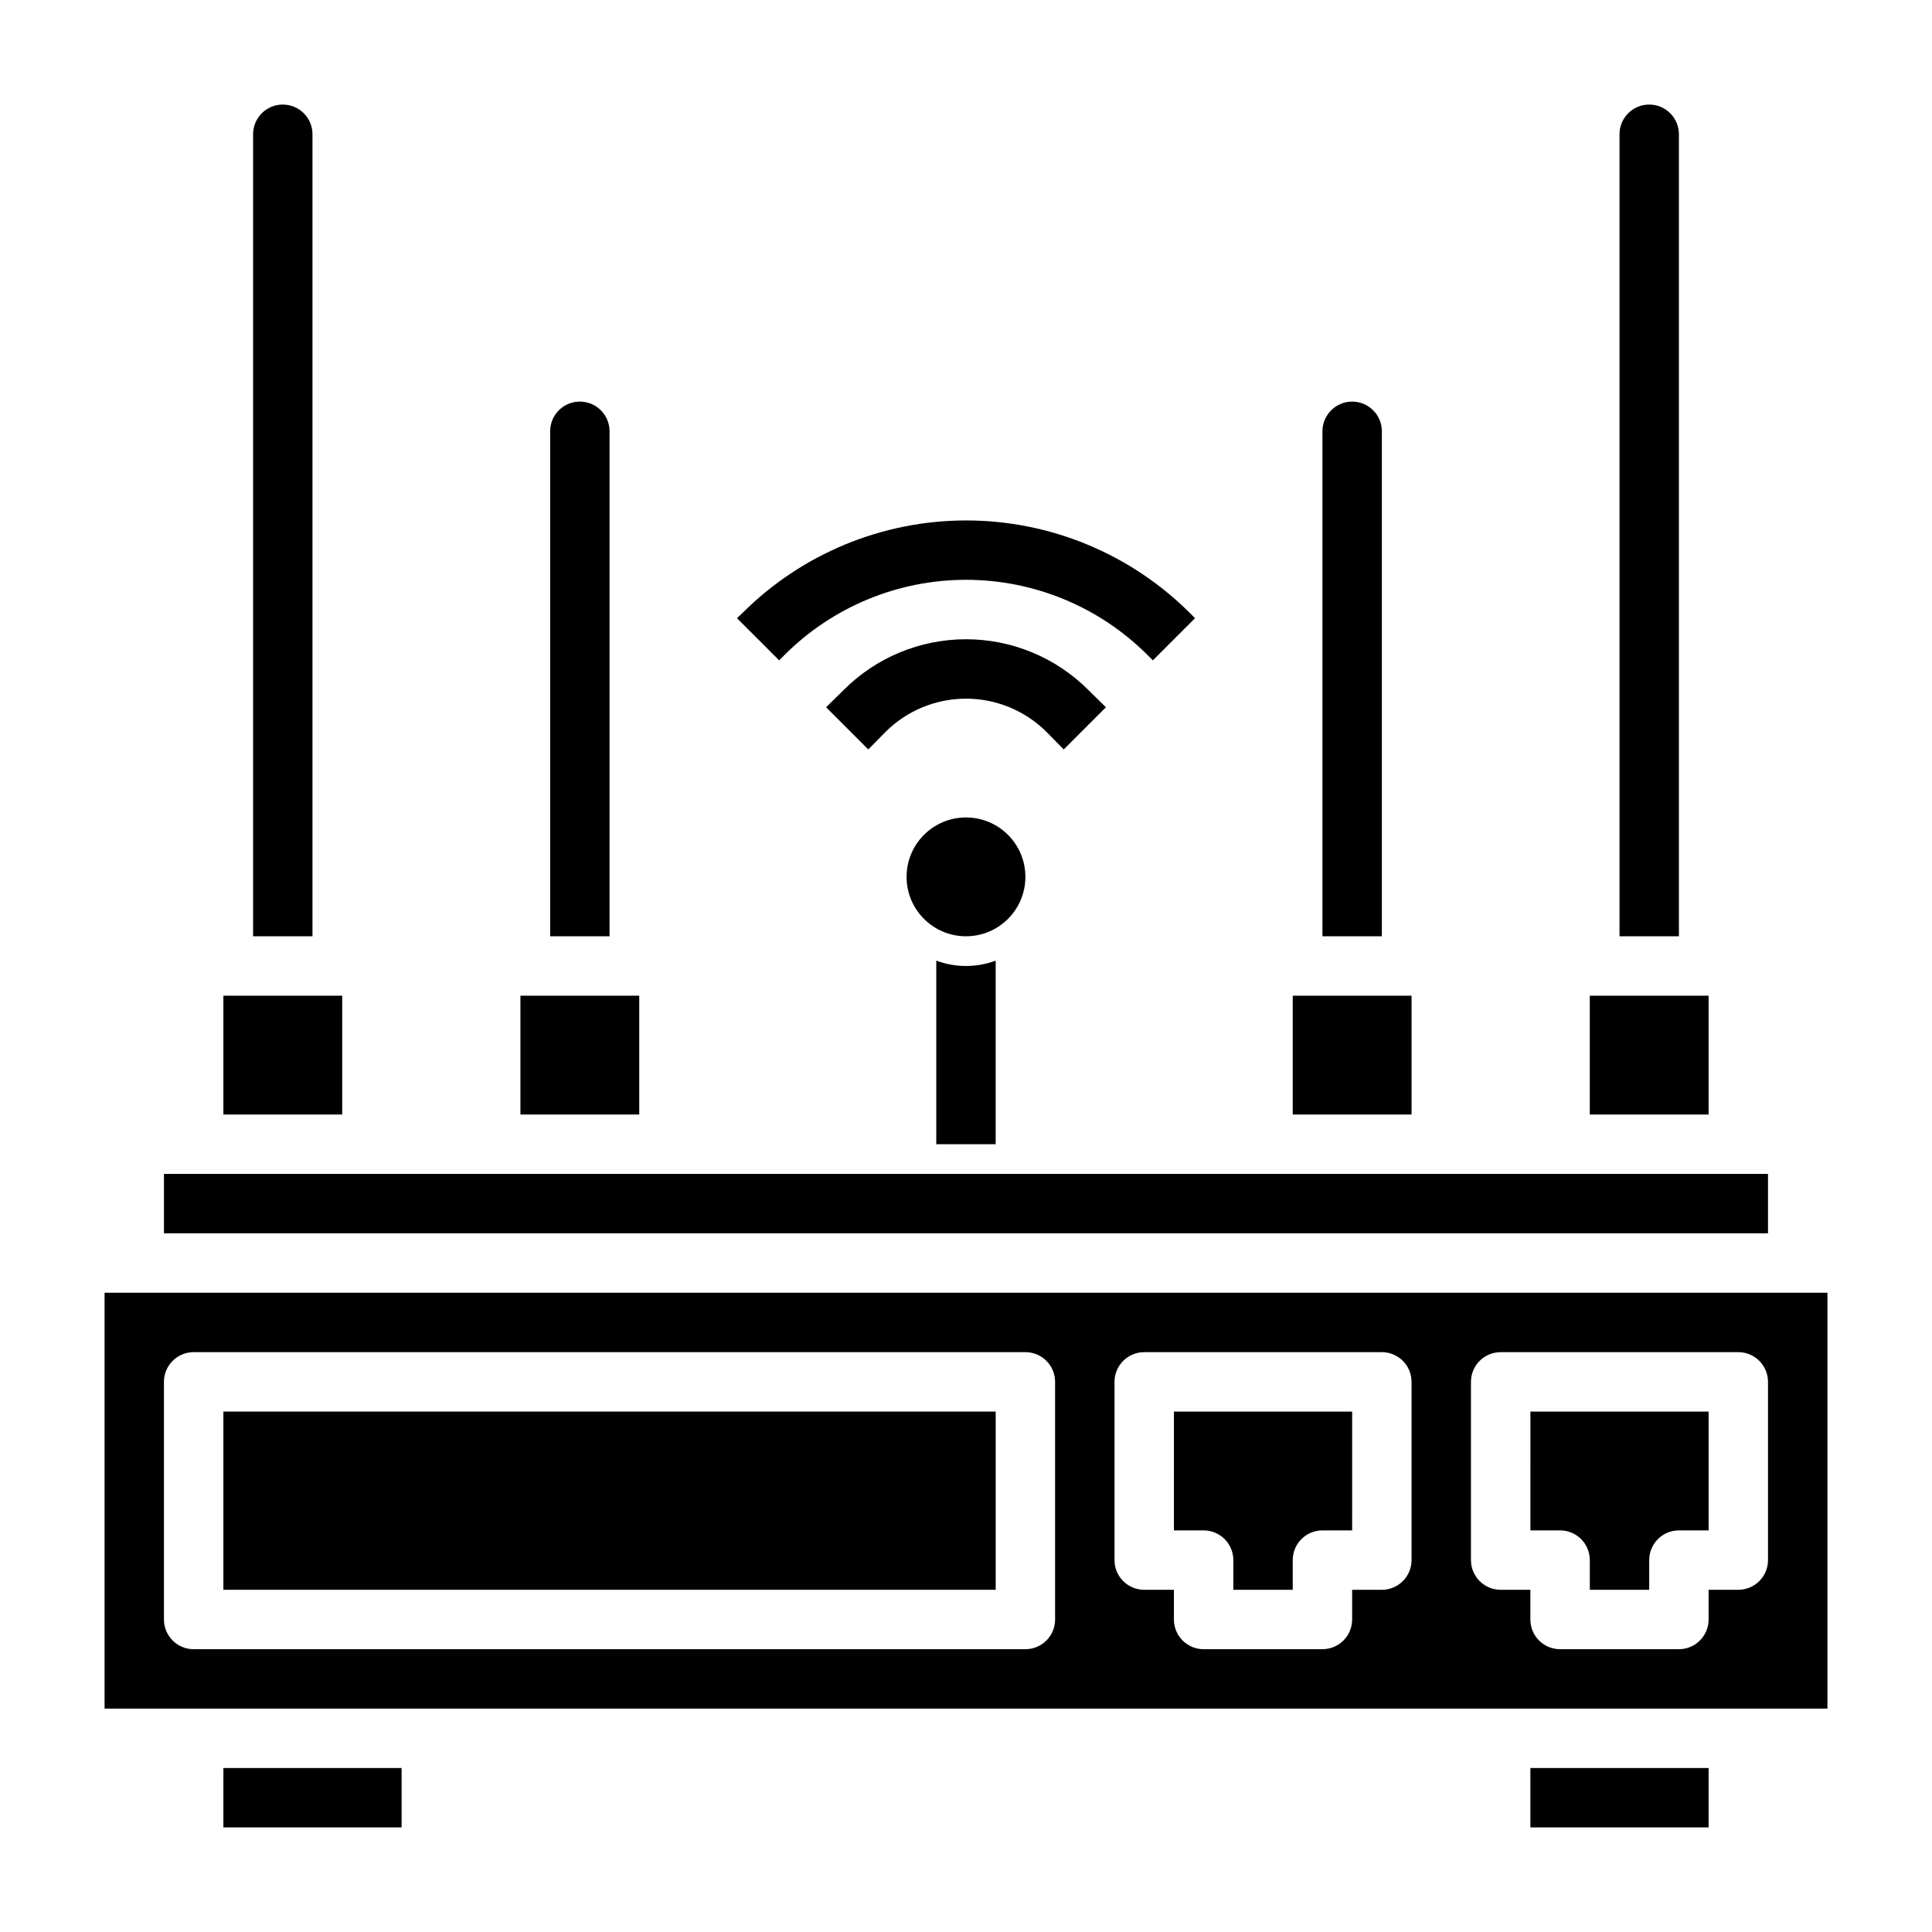 <?xml version="1.0" encoding="UTF-8"?>
<!-- Uploaded to: SVG Repo, www.svgrepo.com, Generator: SVG Repo Mixer Tools -->
<svg fill="#000000" width="800px" height="800px" version="1.1" viewBox="144 144 512 512" xmlns="http://www.w3.org/2000/svg">
 <g>
  <path d="m425.9 342.61 11.18-11.18-4.644-4.566h-0.004c-8.594-8.613-20.262-13.457-32.43-13.457-12.172 0-23.84 4.844-32.434 13.457l-4.644 4.566 11.18 11.18 4.566-4.644h-0.004c5.668-5.644 13.336-8.812 21.336-8.812 7.996 0 15.668 3.168 21.332 8.812z"/>
  <path d="m351.82 317.66c12.762-12.805 30.098-20.004 48.18-20.004 18.078 0 35.414 7.199 48.176 20.004l1.34 1.34 11.18-11.18-1.34-1.34v0.004c-15.738-15.727-37.074-24.559-59.316-24.559-22.246 0-43.582 8.832-59.316 24.559l-1.418 1.34 11.18 11.18z"/>
  <path d="m415.74 376.38c0 8.695-7.047 15.742-15.742 15.742s-15.746-7.047-15.746-15.742c0-8.695 7.051-15.746 15.746-15.746s15.742 7.051 15.742 15.746"/>
  <path d="m171.71 486.59v110.21h456.58v-110.21zm251.9 86.594c0 2.086-0.828 4.09-2.305 5.566-1.477 1.477-3.477 2.305-5.566 2.305h-220.42c-4.348 0-7.871-3.523-7.871-7.871v-62.977c0-4.348 3.523-7.871 7.871-7.871h220.42c2.09 0 4.09 0.828 5.566 2.305 1.477 1.477 2.305 3.477 2.305 5.566zm94.465-15.742v-0.004c0 2.09-0.828 4.09-2.305 5.566-1.477 1.477-3.481 2.309-5.566 2.309h-7.871v7.871c0 2.086-0.832 4.09-2.309 5.566-1.473 1.477-3.477 2.305-5.566 2.305h-31.484c-4.348 0-7.875-3.523-7.875-7.871v-7.871h-7.871c-4.348 0-7.871-3.527-7.871-7.875v-47.23c0-4.348 3.523-7.871 7.871-7.871h62.977c2.086 0 4.09 0.828 5.566 2.305 1.477 1.477 2.305 3.477 2.305 5.566zm94.465 0v-0.004c0 2.09-0.828 4.09-2.305 5.566-1.477 1.477-3.481 2.309-5.566 2.309h-7.871v7.871c0 2.086-0.832 4.09-2.309 5.566-1.477 1.477-3.477 2.305-5.566 2.305h-31.488c-4.348 0-7.871-3.523-7.871-7.871v-7.871h-7.871c-4.348 0-7.871-3.527-7.871-7.875v-47.23c0-4.348 3.523-7.871 7.871-7.871h62.977c2.086 0 4.09 0.828 5.566 2.305 1.477 1.477 2.305 3.477 2.305 5.566z"/>
  <path d="m281.92 407.87h31.488v31.488h-31.488z"/>
  <path d="m305.54 258.3c0-4.348-3.523-7.871-7.871-7.871-4.348 0-7.875 3.523-7.875 7.871v133.82h15.742z"/>
  <path d="m565.31 407.87h31.488v31.488h-31.488z"/>
  <path d="m588.93 179.58c0-4.348-3.523-7.871-7.871-7.871-4.348 0-7.871 3.523-7.871 7.871v212.54h15.742z"/>
  <path d="m486.59 407.87h31.488v31.488h-31.488z"/>
  <path d="m226.81 179.58c0-4.348-3.523-7.871-7.871-7.871s-7.871 3.523-7.871 7.871v212.54h15.742z"/>
  <path d="m510.21 258.3c0-4.348-3.523-7.871-7.871-7.871-4.348 0-7.875 3.523-7.875 7.871v133.82h15.742z"/>
  <path d="m455.1 549.57h7.875c2.086 0 4.09 0.828 5.566 2.305 1.473 1.477 2.305 3.481 2.305 5.566v7.871h15.742v-7.871c0-4.348 3.523-7.871 7.871-7.871h7.871l0.004-31.488h-47.234z"/>
  <path d="m549.57 549.57h7.871c2.09 0 4.09 0.828 5.566 2.305 1.477 1.477 2.309 3.481 2.309 5.566v7.871h15.742v-7.871c0-4.348 3.523-7.871 7.871-7.871h7.871l0.004-31.488h-47.234z"/>
  <path d="m203.2 518.08h204.67v47.23h-204.67z"/>
  <path d="m203.2 407.87h31.488v31.488h-31.488z"/>
  <path d="m203.2 612.54h47.23v15.742h-47.23z"/>
  <path d="m187.45 455.1h425.09v15.742h-425.09z"/>
  <path d="m549.57 612.54h47.23v15.742h-47.23z"/>
  <path d="m392.12 398.58v48.648h15.742l0.004-48.648c-5.078 1.887-10.668 1.887-15.746 0z"/>
 </g>
</svg>